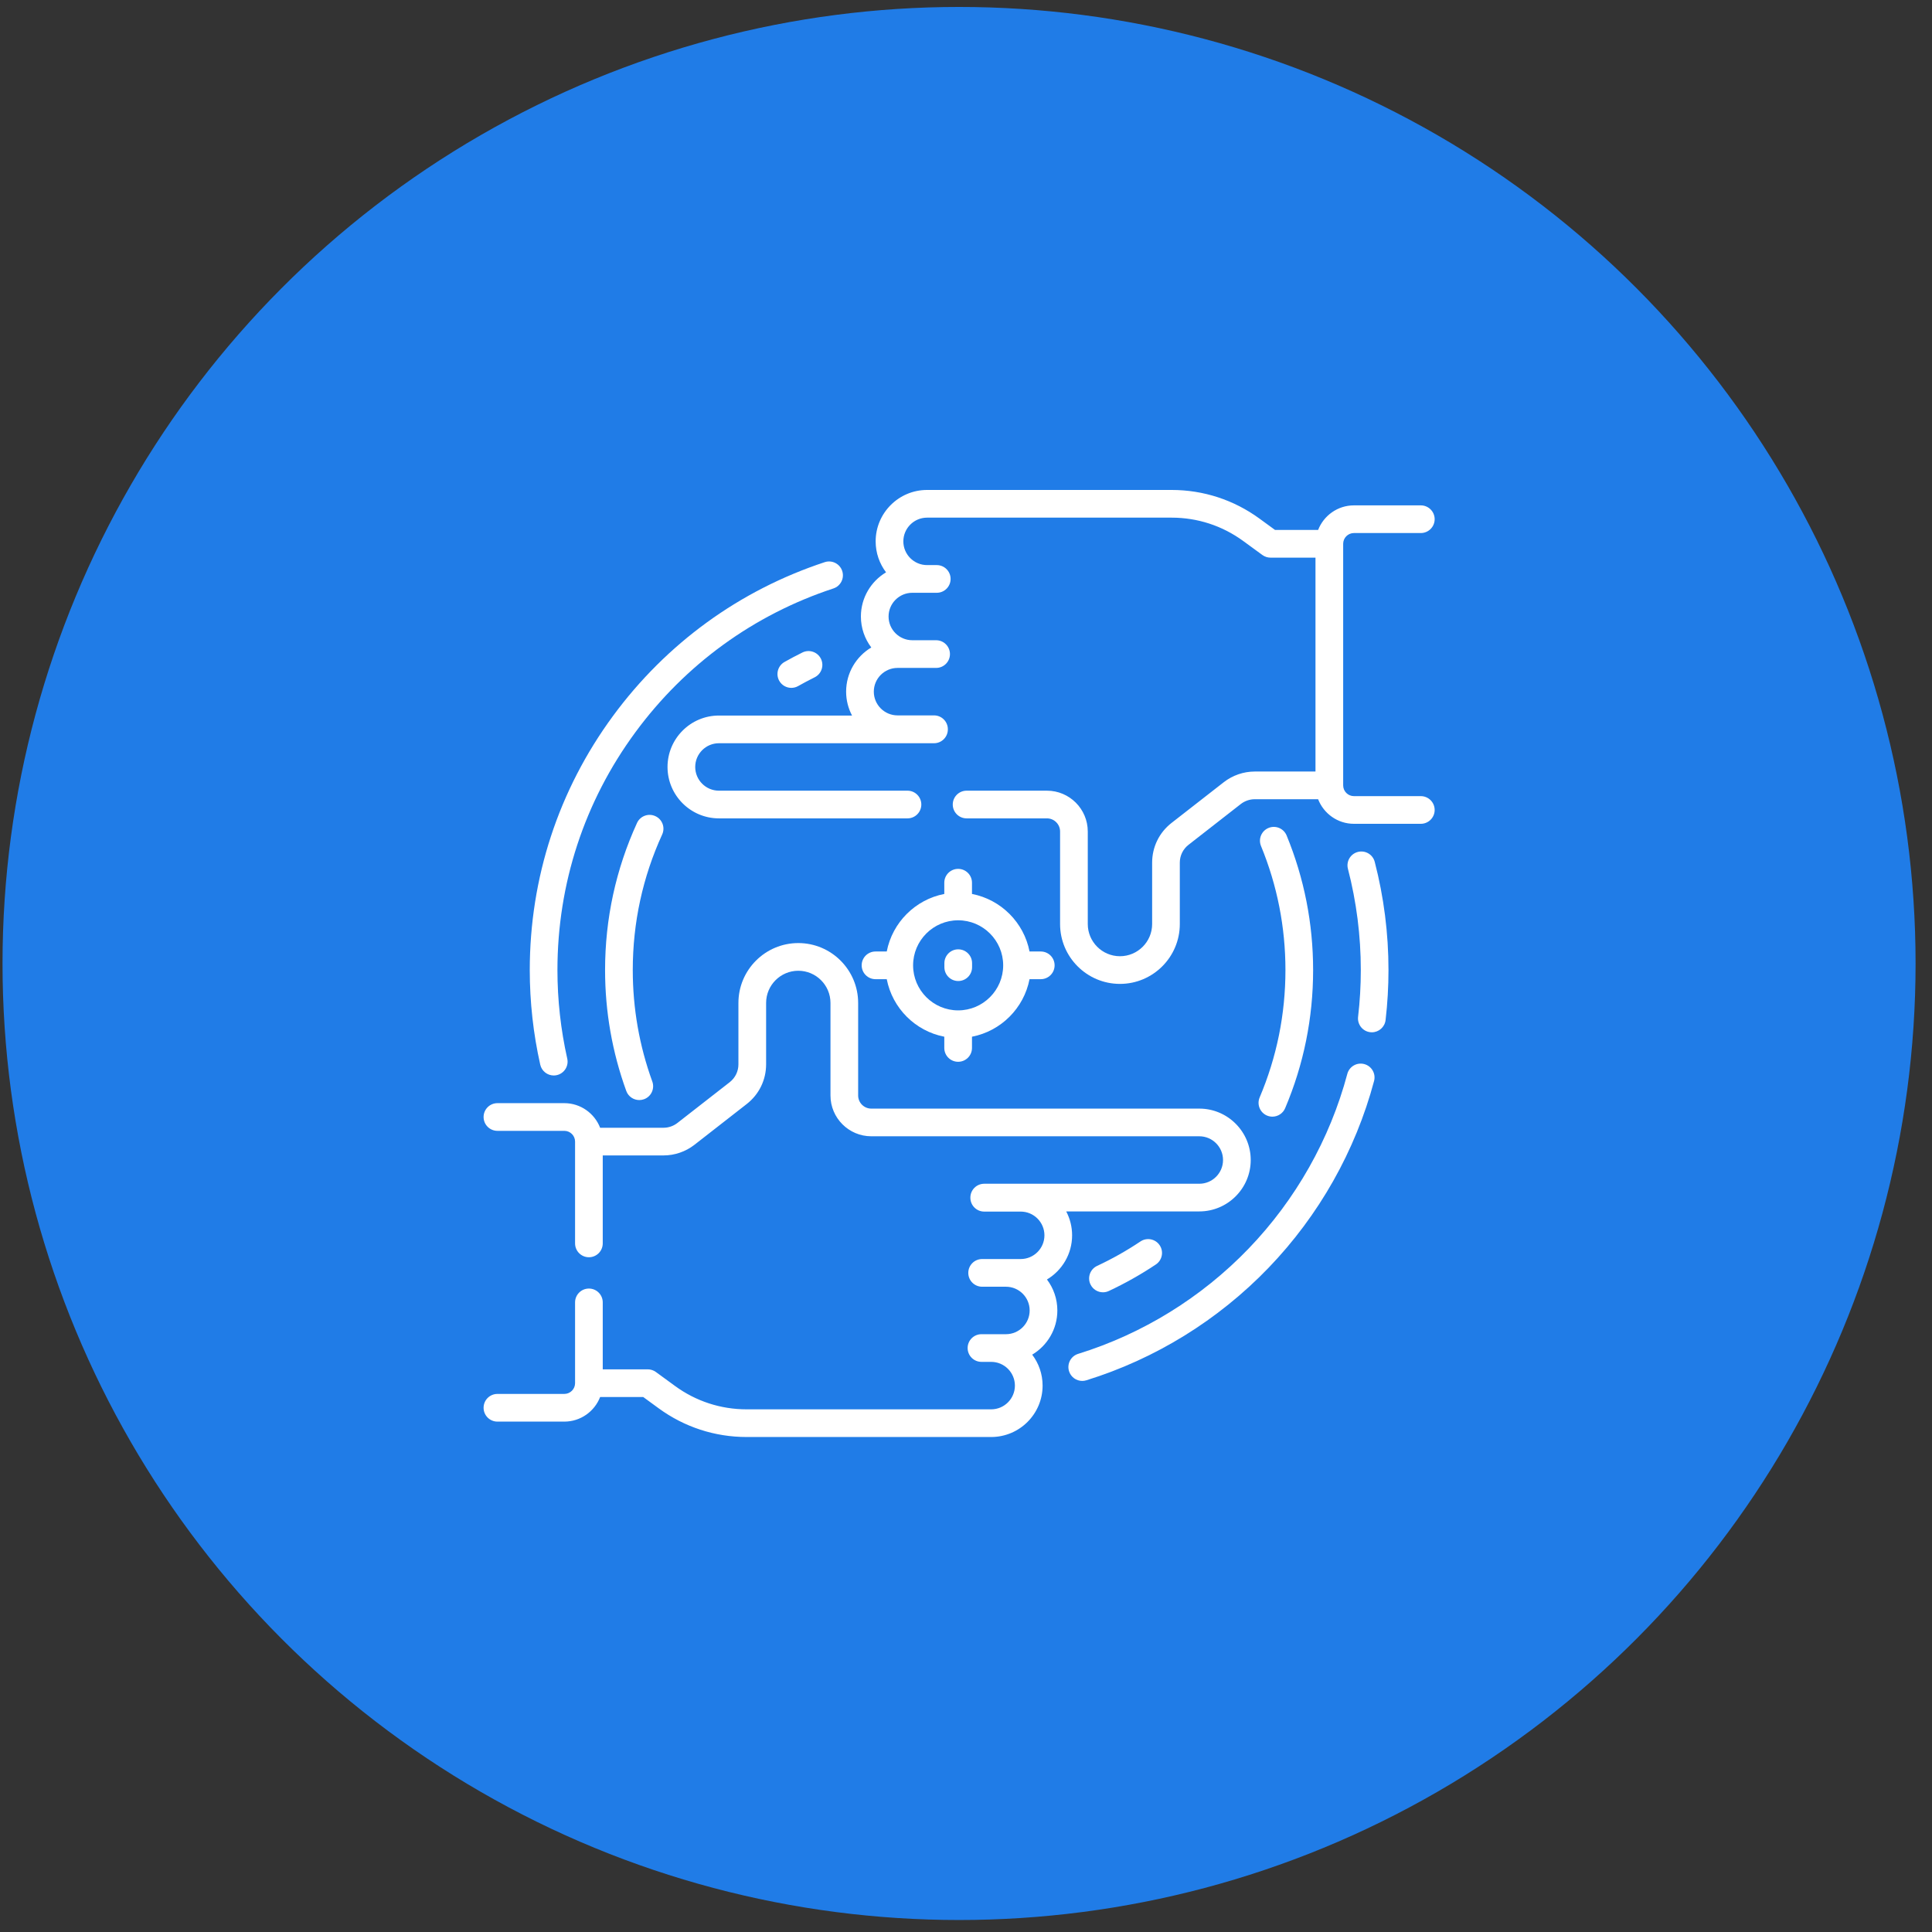 <svg xmlns="http://www.w3.org/2000/svg" width="102" height="102" viewBox="0 0 102 102" fill="none"><rect x="0" y="0" width="102" height="102" fill="#333333" stroke="none"/><circle cx="50.633" cy="50.867" r="50.5" fill="#207CE7"></circle><path d="M75.012 42.032H71.481C71.168 42.032 70.913 41.777 70.913 41.464V28.71C70.913 28.397 71.168 28.142 71.481 28.142H75.012C75.415 28.142 75.743 27.815 75.743 27.411C75.743 27.008 75.415 26.681 75.012 26.681H71.481C70.62 26.681 69.884 27.221 69.59 27.979H67.316L66.499 27.383C65.142 26.391 63.536 25.867 61.855 25.867H48.944C47.448 25.867 46.23 27.085 46.23 28.581C46.23 29.195 46.435 29.761 46.779 30.216C45.985 30.69 45.451 31.558 45.451 32.549C45.451 33.162 45.656 33.728 46 34.183C45.205 34.657 44.671 35.525 44.671 36.516C44.671 36.971 44.785 37.4 44.983 37.777H37.956C36.46 37.777 35.242 38.995 35.242 40.492C35.242 41.988 36.46 43.206 37.956 43.206H47.911C48.314 43.206 48.641 42.879 48.641 42.475C48.641 42.072 48.314 41.744 47.911 41.744H37.956C37.266 41.744 36.704 41.182 36.704 40.492C36.704 39.801 37.266 39.239 37.956 39.239H49.312C49.715 39.239 50.042 38.912 50.042 38.508C50.042 38.507 50.042 38.505 50.042 38.504C50.042 38.502 50.042 38.501 50.042 38.499C50.042 38.096 49.715 37.769 49.312 37.769H47.386C46.695 37.769 46.133 37.207 46.133 36.516C46.133 35.825 46.695 35.263 47.386 35.263H49.422C49.826 35.263 50.153 34.936 50.153 34.532C50.153 34.129 49.826 33.801 49.422 33.801H48.165C47.474 33.801 46.912 33.239 46.912 32.549C46.912 31.858 47.474 31.296 48.165 31.296H49.457C49.86 31.296 50.187 30.969 50.187 30.565C50.187 30.162 49.86 29.834 49.457 29.834H48.944C48.254 29.834 47.692 29.272 47.692 28.582C47.692 27.891 48.254 27.329 48.944 27.329H61.855C63.224 27.329 64.532 27.756 65.637 28.563L66.646 29.3C66.772 29.392 66.922 29.441 67.077 29.441H69.451V40.733H66.245C65.656 40.733 65.076 40.933 64.611 41.295L61.85 43.448C61.2 43.955 60.827 44.719 60.827 45.543V48.785C60.827 49.721 60.065 50.484 59.128 50.484C58.191 50.484 57.429 49.721 57.429 48.785V43.9C57.429 42.711 56.462 41.744 55.274 41.744H51.032C50.628 41.744 50.301 42.072 50.301 42.475C50.301 42.879 50.628 43.206 51.032 43.206H55.274C55.656 43.206 55.967 43.517 55.967 43.9V48.785C55.967 50.527 57.385 51.945 59.128 51.945C60.871 51.945 62.288 50.527 62.288 48.785V45.543C62.288 45.172 62.456 44.829 62.749 44.601L65.51 42.447C65.719 42.285 65.98 42.195 66.245 42.195H69.59C69.884 42.953 70.62 43.493 71.481 43.493H75.012C75.415 43.493 75.743 43.166 75.743 42.763C75.743 42.359 75.415 42.032 75.012 42.032Z" fill="white"></path><path d="M55.823 69.186C55.823 68.573 55.618 68.006 55.274 67.551C56.069 67.077 56.602 66.209 56.602 65.219C56.602 64.763 56.489 64.335 56.291 63.957H63.317C64.814 63.957 66.032 62.74 66.032 61.243C66.032 59.746 64.814 58.529 63.317 58.529H46C45.617 58.529 45.306 58.218 45.306 57.835V52.95C45.306 51.207 43.888 49.789 42.146 49.789C40.403 49.789 38.985 51.207 38.985 52.95V56.192C38.985 56.562 38.817 56.906 38.525 57.134L35.764 59.287C35.555 59.45 35.294 59.54 35.029 59.54H31.684C31.39 58.781 30.654 58.241 29.793 58.241H26.262C25.858 58.241 25.531 58.568 25.531 58.972C25.531 59.376 25.858 59.703 26.262 59.703H29.793C30.106 59.703 30.361 59.957 30.361 60.271V65.645C30.361 66.049 30.688 66.376 31.091 66.376C31.495 66.376 31.822 66.049 31.822 65.645V61.001H35.029C35.618 61.001 36.198 60.802 36.663 60.44L39.424 58.286C40.074 57.779 40.447 57.016 40.447 56.192V52.95C40.447 52.013 41.209 51.251 42.146 51.251C43.083 51.251 43.845 52.013 43.845 52.95V57.835C43.845 59.023 44.812 59.99 46 59.99H63.317C64.008 59.99 64.57 60.552 64.57 61.243C64.57 61.934 64.008 62.496 63.317 62.496H51.962C51.558 62.496 51.231 62.823 51.231 63.227C51.231 63.228 51.232 63.229 51.232 63.231C51.232 63.232 51.231 63.234 51.231 63.235C51.231 63.639 51.558 63.966 51.962 63.966H53.888C54.579 63.966 55.141 64.528 55.141 65.219C55.141 65.909 54.579 66.471 53.888 66.471H51.852C51.448 66.471 51.121 66.799 51.121 67.202C51.121 67.606 51.448 67.933 51.852 67.933H53.109C53.8 67.933 54.361 68.495 54.361 69.186C54.361 69.876 53.8 70.439 53.109 70.439H51.817C51.413 70.439 51.086 70.766 51.086 71.169C51.086 71.573 51.413 71.9 51.817 71.9H52.329C53.02 71.9 53.582 72.462 53.582 73.153C53.582 73.844 53.02 74.406 52.329 74.406H39.419C38.05 74.406 36.742 73.979 35.637 73.172L34.627 72.434C34.502 72.343 34.351 72.294 34.196 72.294H31.822V68.759C31.822 68.356 31.495 68.029 31.091 68.029C30.688 68.029 30.361 68.356 30.361 68.759V73.024C30.361 73.338 30.106 73.592 29.793 73.592H26.262C25.858 73.592 25.531 73.919 25.531 74.323C25.531 74.727 25.858 75.054 26.262 75.054H29.793C30.654 75.054 31.39 74.514 31.684 73.755H33.958L34.775 74.352C36.132 75.343 37.738 75.867 39.419 75.867H52.329C53.826 75.867 55.044 74.65 55.044 73.153C55.044 72.54 54.839 71.974 54.495 71.519C55.289 71.045 55.823 70.177 55.823 69.186Z" fill="white"></path><path d="M72.026 56.178C71.636 56.074 71.236 56.306 71.132 56.695C70.212 60.144 68.409 63.334 65.919 65.921C63.435 68.502 60.323 70.423 56.921 71.477C56.535 71.596 56.32 72.005 56.439 72.391C56.536 72.704 56.825 72.906 57.137 72.906C57.209 72.906 57.281 72.895 57.353 72.873C60.991 71.746 64.317 69.693 66.972 66.935C69.634 64.17 71.56 60.76 72.544 57.072C72.648 56.682 72.416 56.282 72.026 56.178Z" fill="white"></path><path d="M71.688 44.978C71.297 45.08 71.063 45.479 71.164 45.869C71.615 47.606 71.844 49.405 71.844 51.214C71.844 52.033 71.796 52.865 71.7 53.685C71.654 54.086 71.941 54.449 72.342 54.495C72.371 54.499 72.399 54.5 72.427 54.5C72.793 54.5 73.109 54.226 73.152 53.854C73.254 52.977 73.305 52.089 73.305 51.214C73.305 49.281 73.061 47.359 72.579 45.502C72.478 45.111 72.079 44.877 71.688 44.978Z" fill="white"></path><path d="M29.235 56.78C29.288 56.78 29.342 56.774 29.396 56.762C29.789 56.673 30.037 56.282 29.948 55.889C29.605 54.361 29.43 52.788 29.43 51.214C29.43 46.66 30.852 42.32 33.542 38.664C36.178 35.079 39.795 32.452 44 31.067C44.383 30.941 44.591 30.528 44.465 30.145C44.339 29.762 43.926 29.553 43.542 29.679C39.047 31.16 35.182 33.967 32.364 37.798C29.489 41.707 27.969 46.347 27.969 51.214C27.969 52.896 28.155 54.577 28.522 56.209C28.599 56.549 28.9 56.78 29.235 56.78Z" fill="white"></path><path d="M34.599 43.088C34.232 42.92 33.799 43.081 33.631 43.448C32.513 45.894 31.945 48.507 31.945 51.214C31.945 53.406 32.322 55.553 33.064 57.597C33.172 57.894 33.452 58.078 33.751 58.078C33.834 58.078 33.918 58.064 34.001 58.034C34.38 57.897 34.576 57.477 34.438 57.098C33.754 55.215 33.407 53.235 33.407 51.214C33.407 48.718 33.929 46.309 34.96 44.056C35.128 43.689 34.967 43.255 34.599 43.088Z" fill="white"></path><path d="M66.891 58.896C66.984 58.935 67.081 58.954 67.176 58.954C67.46 58.954 67.731 58.786 67.849 58.508C68.829 56.198 69.326 53.743 69.326 51.214C69.326 48.757 68.855 46.367 67.927 44.109C67.773 43.736 67.346 43.557 66.973 43.711C66.6 43.864 66.421 44.291 66.575 44.665C67.431 46.745 67.865 48.949 67.865 51.214C67.865 53.546 67.407 55.808 66.504 57.937C66.346 58.309 66.519 58.738 66.891 58.896Z" fill="white"></path><path d="M42.362 34.449C42.04 34.608 41.722 34.776 41.417 34.949C41.066 35.149 40.943 35.595 41.142 35.946C41.277 36.183 41.524 36.316 41.778 36.316C41.901 36.316 42.025 36.285 42.138 36.221C42.42 36.061 42.713 35.906 43.009 35.759C43.371 35.58 43.519 35.142 43.341 34.78C43.162 34.418 42.724 34.27 42.362 34.449Z" fill="white"></path><path d="M60.211 65.542C59.486 66.028 58.715 66.463 57.922 66.833C57.556 67.004 57.398 67.439 57.569 67.805C57.693 68.07 57.956 68.227 58.231 68.227C58.335 68.227 58.44 68.204 58.54 68.158C59.401 67.755 60.237 67.284 61.025 66.757C61.36 66.532 61.45 66.078 61.225 65.743C61.001 65.408 60.547 65.318 60.211 65.542Z" fill="white"></path><path d="M50.585 45.872C50.181 45.872 49.854 46.199 49.854 46.603V47.196C48.322 47.493 47.113 48.702 46.816 50.234H46.223C45.819 50.234 45.492 50.561 45.492 50.965C45.492 51.368 45.819 51.696 46.223 51.696H46.816C47.113 53.227 48.322 54.437 49.854 54.733V55.327C49.854 55.73 50.181 56.057 50.585 56.057C50.989 56.057 51.316 55.73 51.316 55.327V54.733C52.848 54.437 54.057 53.227 54.354 51.696H54.947C55.351 51.696 55.678 51.368 55.678 50.965C55.678 50.561 55.351 50.234 54.947 50.234H54.354C54.057 48.702 52.848 47.493 51.316 47.196V46.603C51.316 46.199 50.989 45.872 50.585 45.872ZM52.963 50.965C52.963 52.276 51.896 53.343 50.585 53.343C49.274 53.343 48.207 52.276 48.207 50.965C48.207 49.654 49.274 48.587 50.585 48.587C51.896 48.587 52.963 49.654 52.963 50.965Z" fill="white"></path><path d="M49.859 50.85V51.062C49.859 51.466 50.187 51.793 50.59 51.793C50.994 51.793 51.321 51.466 51.321 51.062V50.85C51.321 50.447 50.994 50.12 50.59 50.12C50.187 50.12 49.859 50.447 49.859 50.85Z" fill="white"></path></svg>